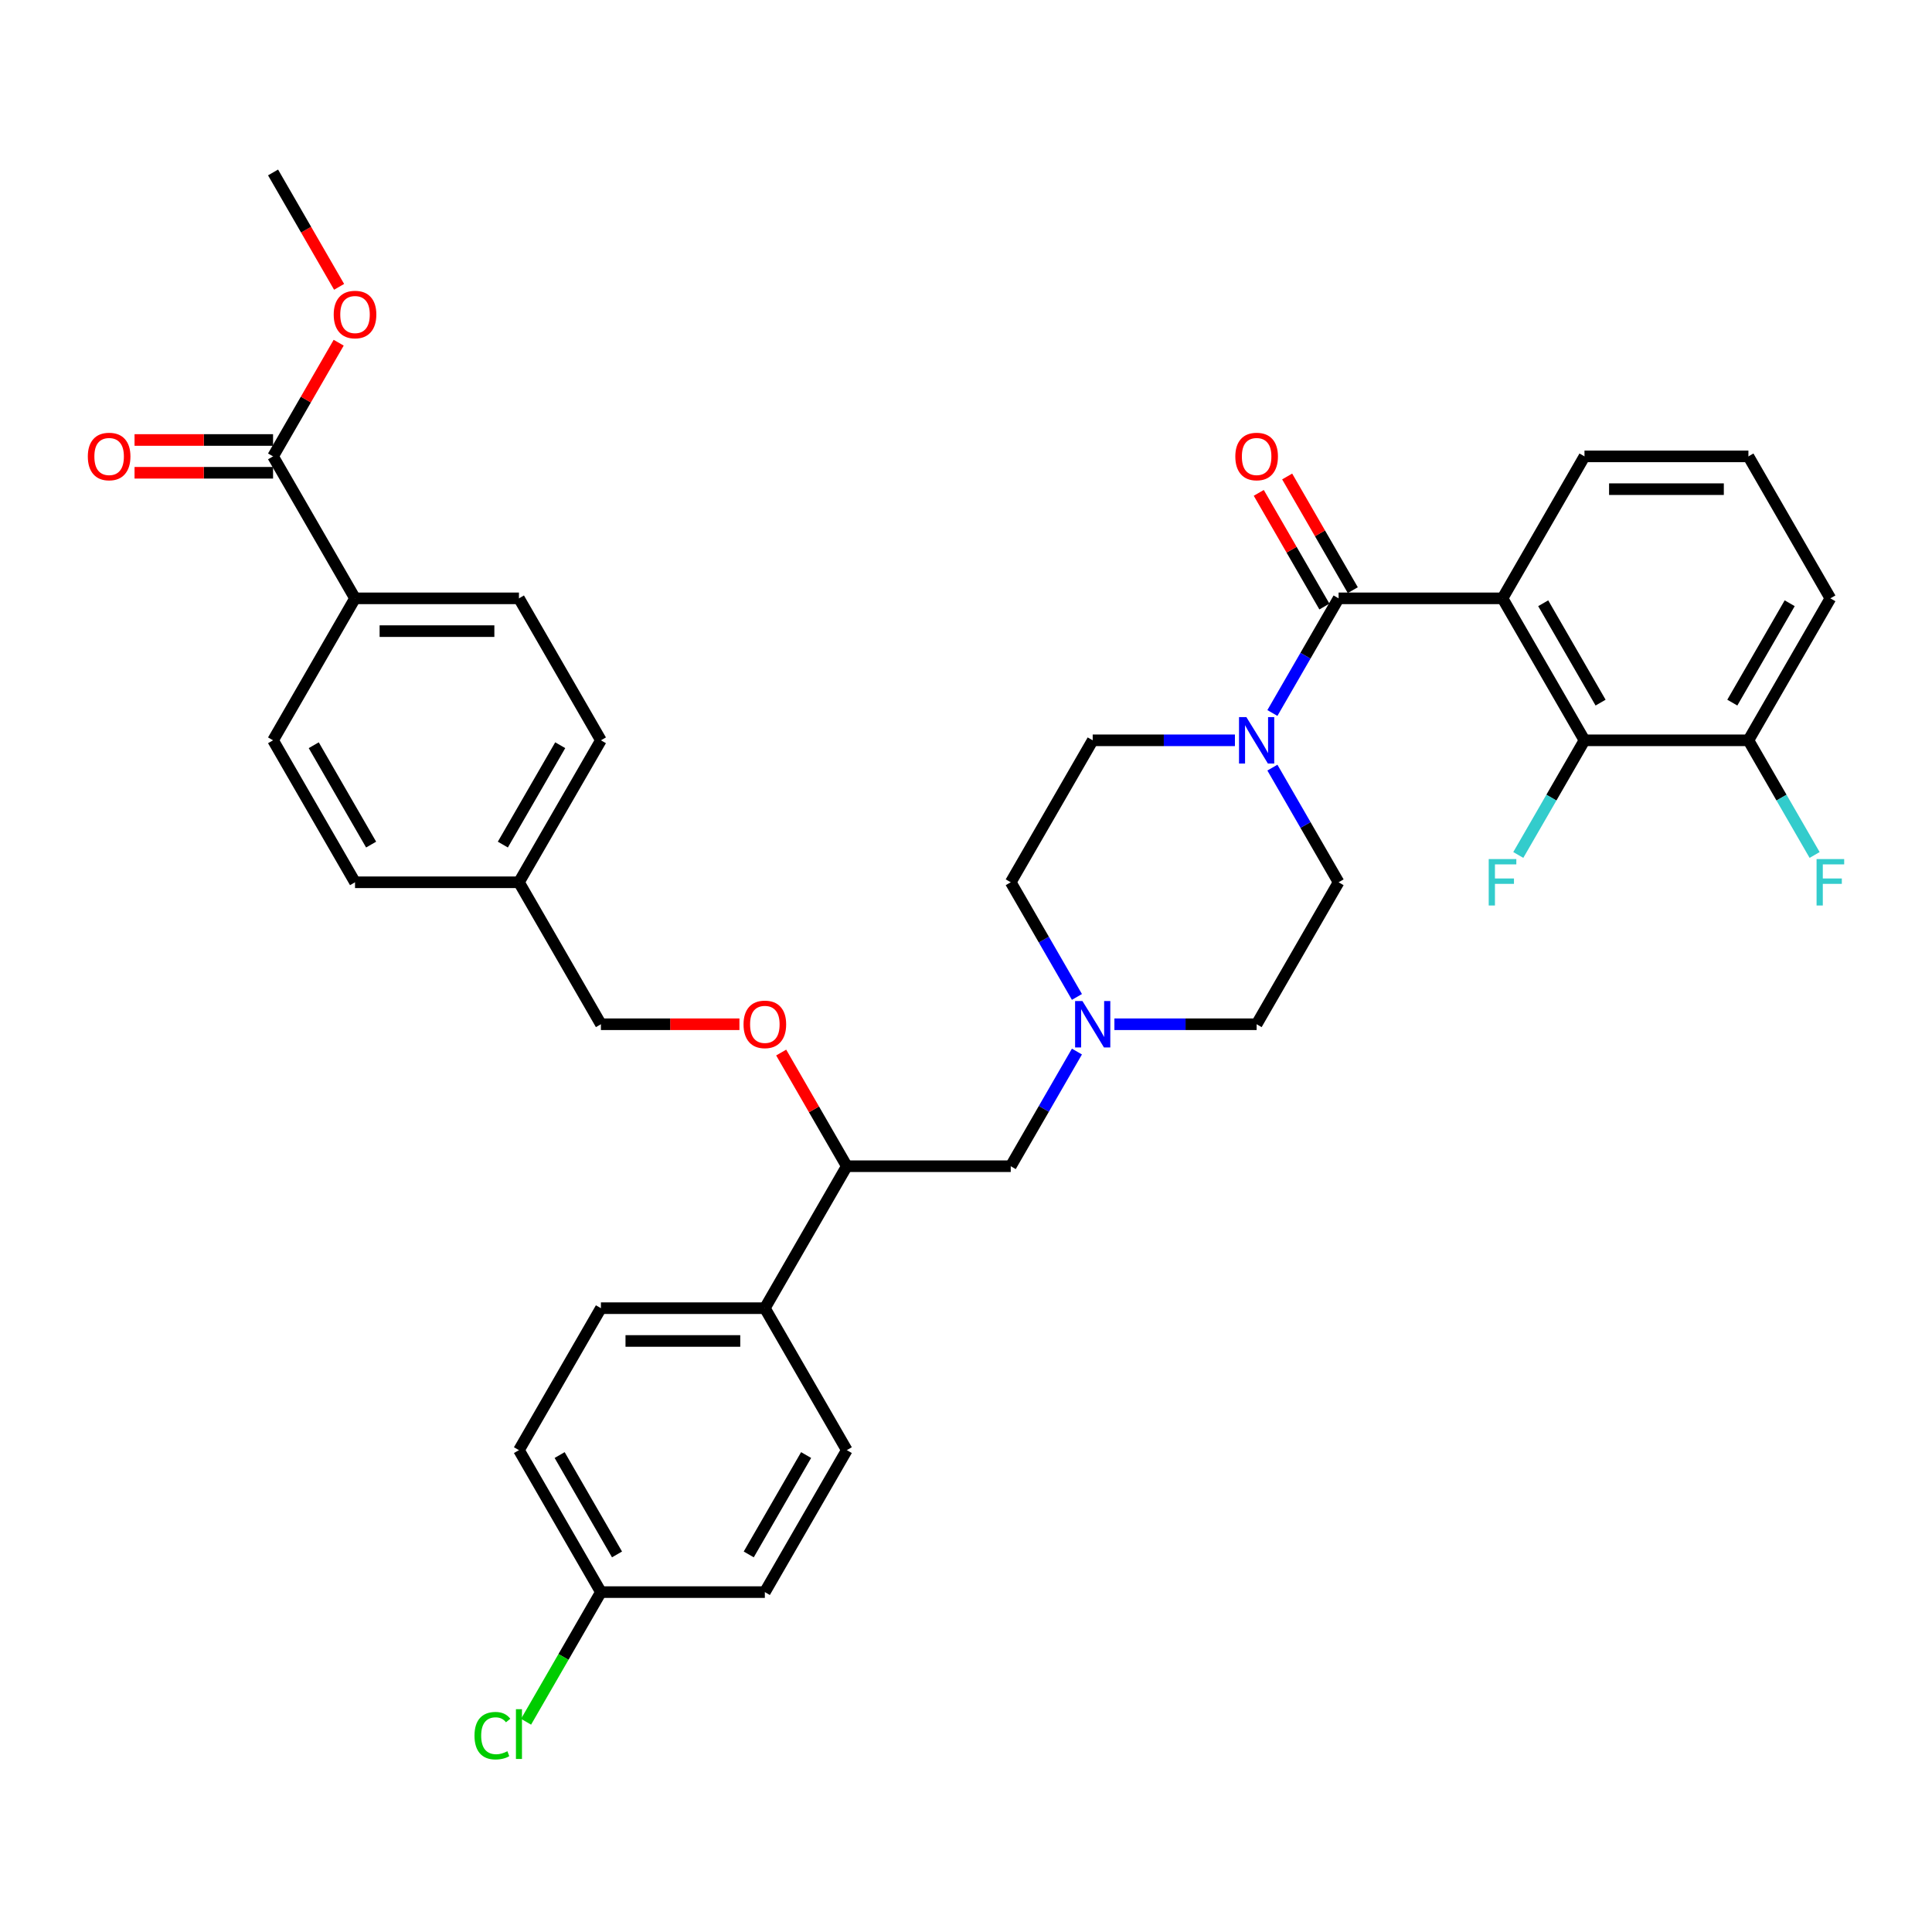 <?xml version='1.0' encoding='iso-8859-1'?>
<svg version='1.1' baseProfile='full'
              xmlns='http://www.w3.org/2000/svg'
                      xmlns:rdkit='http://www.rdkit.org/xml'
                      xmlns:xlink='http://www.w3.org/1999/xlink'
                  xml:space='preserve'
width='1000px' height='1000px' viewBox='0 0 1000 1000'>
<!-- END OF HEADER -->
<rect style='opacity:1.0;fill:#FFFFFF;stroke:none' width='1000' height='1000' x='0' y='0'> </rect>
<path class='bond-0' d='M 692.854,456.666 L 650.429,530.148' style='fill:none;fill-rule:evenodd;stroke:#000000;stroke-width:6px;stroke-linecap:butt;stroke-linejoin:miter;stroke-opacity:1' />
<path class='bond-1' d='M 692.854,456.666 L 675.722,426.994' style='fill:none;fill-rule:evenodd;stroke:#000000;stroke-width:6px;stroke-linecap:butt;stroke-linejoin:miter;stroke-opacity:1' />
<path class='bond-1' d='M 675.722,426.994 L 658.59,397.321' style='fill:none;fill-rule:evenodd;stroke:#0000FF;stroke-width:6px;stroke-linecap:butt;stroke-linejoin:miter;stroke-opacity:1' />
<path class='bond-2' d='M 650.429,530.148 L 613.622,530.148' style='fill:none;fill-rule:evenodd;stroke:#000000;stroke-width:6px;stroke-linecap:butt;stroke-linejoin:miter;stroke-opacity:1' />
<path class='bond-2' d='M 613.622,530.148 L 576.814,530.148' style='fill:none;fill-rule:evenodd;stroke:#0000FF;stroke-width:6px;stroke-linecap:butt;stroke-linejoin:miter;stroke-opacity:1' />
<path class='bond-3' d='M 557.419,516.012 L 540.287,486.339' style='fill:none;fill-rule:evenodd;stroke:#0000FF;stroke-width:6px;stroke-linecap:butt;stroke-linejoin:miter;stroke-opacity:1' />
<path class='bond-3' d='M 540.287,486.339 L 523.155,456.666' style='fill:none;fill-rule:evenodd;stroke:#000000;stroke-width:6px;stroke-linecap:butt;stroke-linejoin:miter;stroke-opacity:1' />
<path class='bond-4' d='M 557.419,544.284 L 540.287,573.957' style='fill:none;fill-rule:evenodd;stroke:#0000FF;stroke-width:6px;stroke-linecap:butt;stroke-linejoin:miter;stroke-opacity:1' />
<path class='bond-4' d='M 540.287,573.957 L 523.155,603.63' style='fill:none;fill-rule:evenodd;stroke:#000000;stroke-width:6px;stroke-linecap:butt;stroke-linejoin:miter;stroke-opacity:1' />
<path class='bond-5' d='M 523.155,456.666 L 565.58,383.185' style='fill:none;fill-rule:evenodd;stroke:#000000;stroke-width:6px;stroke-linecap:butt;stroke-linejoin:miter;stroke-opacity:1' />
<path class='bond-6' d='M 565.58,383.185 L 602.387,383.185' style='fill:none;fill-rule:evenodd;stroke:#000000;stroke-width:6px;stroke-linecap:butt;stroke-linejoin:miter;stroke-opacity:1' />
<path class='bond-6' d='M 602.387,383.185 L 639.195,383.185' style='fill:none;fill-rule:evenodd;stroke:#0000FF;stroke-width:6px;stroke-linecap:butt;stroke-linejoin:miter;stroke-opacity:1' />
<path class='bond-7' d='M 658.59,369.049 L 675.722,339.376' style='fill:none;fill-rule:evenodd;stroke:#0000FF;stroke-width:6px;stroke-linecap:butt;stroke-linejoin:miter;stroke-opacity:1' />
<path class='bond-7' d='M 675.722,339.376 L 692.854,309.703' style='fill:none;fill-rule:evenodd;stroke:#000000;stroke-width:6px;stroke-linecap:butt;stroke-linejoin:miter;stroke-opacity:1' />
<path class='bond-8' d='M 700.202,305.461 L 683.217,276.043' style='fill:none;fill-rule:evenodd;stroke:#000000;stroke-width:6px;stroke-linecap:butt;stroke-linejoin:miter;stroke-opacity:1' />
<path class='bond-8' d='M 683.217,276.043 L 666.233,246.624' style='fill:none;fill-rule:evenodd;stroke:#FF0000;stroke-width:6px;stroke-linecap:butt;stroke-linejoin:miter;stroke-opacity:1' />
<path class='bond-8' d='M 685.506,313.946 L 668.521,284.528' style='fill:none;fill-rule:evenodd;stroke:#000000;stroke-width:6px;stroke-linecap:butt;stroke-linejoin:miter;stroke-opacity:1' />
<path class='bond-8' d='M 668.521,284.528 L 651.536,255.109' style='fill:none;fill-rule:evenodd;stroke:#FF0000;stroke-width:6px;stroke-linecap:butt;stroke-linejoin:miter;stroke-opacity:1' />
<path class='bond-9' d='M 692.854,309.703 L 777.703,309.703' style='fill:none;fill-rule:evenodd;stroke:#000000;stroke-width:6px;stroke-linecap:butt;stroke-linejoin:miter;stroke-opacity:1' />
<path class='bond-10' d='M 523.155,603.63 L 438.306,603.63' style='fill:none;fill-rule:evenodd;stroke:#000000;stroke-width:6px;stroke-linecap:butt;stroke-linejoin:miter;stroke-opacity:1' />
<path class='bond-11' d='M 438.306,603.63 L 395.882,677.111' style='fill:none;fill-rule:evenodd;stroke:#000000;stroke-width:6px;stroke-linecap:butt;stroke-linejoin:miter;stroke-opacity:1' />
<path class='bond-12' d='M 438.306,603.63 L 421.322,574.211' style='fill:none;fill-rule:evenodd;stroke:#000000;stroke-width:6px;stroke-linecap:butt;stroke-linejoin:miter;stroke-opacity:1' />
<path class='bond-12' d='M 421.322,574.211 L 404.337,544.793' style='fill:none;fill-rule:evenodd;stroke:#FF0000;stroke-width:6px;stroke-linecap:butt;stroke-linejoin:miter;stroke-opacity:1' />
<path class='bond-13' d='M 395.882,677.111 L 311.032,677.111' style='fill:none;fill-rule:evenodd;stroke:#000000;stroke-width:6px;stroke-linecap:butt;stroke-linejoin:miter;stroke-opacity:1' />
<path class='bond-13' d='M 383.154,694.081 L 323.76,694.081' style='fill:none;fill-rule:evenodd;stroke:#000000;stroke-width:6px;stroke-linecap:butt;stroke-linejoin:miter;stroke-opacity:1' />
<path class='bond-14' d='M 395.882,677.111 L 438.306,750.593' style='fill:none;fill-rule:evenodd;stroke:#000000;stroke-width:6px;stroke-linecap:butt;stroke-linejoin:miter;stroke-opacity:1' />
<path class='bond-15' d='M 382.73,530.148 L 346.881,530.148' style='fill:none;fill-rule:evenodd;stroke:#FF0000;stroke-width:6px;stroke-linecap:butt;stroke-linejoin:miter;stroke-opacity:1' />
<path class='bond-15' d='M 346.881,530.148 L 311.032,530.148' style='fill:none;fill-rule:evenodd;stroke:#000000;stroke-width:6px;stroke-linecap:butt;stroke-linejoin:miter;stroke-opacity:1' />
<path class='bond-16' d='M 311.032,677.111 L 268.608,750.593' style='fill:none;fill-rule:evenodd;stroke:#000000;stroke-width:6px;stroke-linecap:butt;stroke-linejoin:miter;stroke-opacity:1' />
<path class='bond-17' d='M 268.608,750.593 L 311.032,824.074' style='fill:none;fill-rule:evenodd;stroke:#000000;stroke-width:6px;stroke-linecap:butt;stroke-linejoin:miter;stroke-opacity:1' />
<path class='bond-17' d='M 289.668,753.13 L 319.365,804.567' style='fill:none;fill-rule:evenodd;stroke:#000000;stroke-width:6px;stroke-linecap:butt;stroke-linejoin:miter;stroke-opacity:1' />
<path class='bond-18' d='M 311.032,824.074 L 395.882,824.074' style='fill:none;fill-rule:evenodd;stroke:#000000;stroke-width:6px;stroke-linecap:butt;stroke-linejoin:miter;stroke-opacity:1' />
<path class='bond-19' d='M 311.032,824.074 L 291.661,857.626' style='fill:none;fill-rule:evenodd;stroke:#000000;stroke-width:6px;stroke-linecap:butt;stroke-linejoin:miter;stroke-opacity:1' />
<path class='bond-19' d='M 291.661,857.626 L 272.29,891.177' style='fill:none;fill-rule:evenodd;stroke:#00CC00;stroke-width:6px;stroke-linecap:butt;stroke-linejoin:miter;stroke-opacity:1' />
<path class='bond-20' d='M 395.882,824.074 L 438.306,750.593' style='fill:none;fill-rule:evenodd;stroke:#000000;stroke-width:6px;stroke-linecap:butt;stroke-linejoin:miter;stroke-opacity:1' />
<path class='bond-20' d='M 387.549,804.567 L 417.246,753.13' style='fill:none;fill-rule:evenodd;stroke:#000000;stroke-width:6px;stroke-linecap:butt;stroke-linejoin:miter;stroke-opacity:1' />
<path class='bond-21' d='M 311.032,530.148 L 268.608,456.666' style='fill:none;fill-rule:evenodd;stroke:#000000;stroke-width:6px;stroke-linecap:butt;stroke-linejoin:miter;stroke-opacity:1' />
<path class='bond-22' d='M 268.608,456.666 L 311.032,383.185' style='fill:none;fill-rule:evenodd;stroke:#000000;stroke-width:6px;stroke-linecap:butt;stroke-linejoin:miter;stroke-opacity:1' />
<path class='bond-22' d='M 260.275,437.159 L 289.972,385.722' style='fill:none;fill-rule:evenodd;stroke:#000000;stroke-width:6px;stroke-linecap:butt;stroke-linejoin:miter;stroke-opacity:1' />
<path class='bond-23' d='M 268.608,456.666 L 183.759,456.666' style='fill:none;fill-rule:evenodd;stroke:#000000;stroke-width:6px;stroke-linecap:butt;stroke-linejoin:miter;stroke-opacity:1' />
<path class='bond-24' d='M 311.032,383.185 L 268.608,309.703' style='fill:none;fill-rule:evenodd;stroke:#000000;stroke-width:6px;stroke-linecap:butt;stroke-linejoin:miter;stroke-opacity:1' />
<path class='bond-25' d='M 268.608,309.703 L 183.759,309.703' style='fill:none;fill-rule:evenodd;stroke:#000000;stroke-width:6px;stroke-linecap:butt;stroke-linejoin:miter;stroke-opacity:1' />
<path class='bond-25' d='M 255.88,326.673 L 196.486,326.673' style='fill:none;fill-rule:evenodd;stroke:#000000;stroke-width:6px;stroke-linecap:butt;stroke-linejoin:miter;stroke-opacity:1' />
<path class='bond-26' d='M 183.759,309.703 L 141.334,383.185' style='fill:none;fill-rule:evenodd;stroke:#000000;stroke-width:6px;stroke-linecap:butt;stroke-linejoin:miter;stroke-opacity:1' />
<path class='bond-27' d='M 183.759,309.703 L 141.334,236.222' style='fill:none;fill-rule:evenodd;stroke:#000000;stroke-width:6px;stroke-linecap:butt;stroke-linejoin:miter;stroke-opacity:1' />
<path class='bond-28' d='M 141.334,383.185 L 183.759,456.666' style='fill:none;fill-rule:evenodd;stroke:#000000;stroke-width:6px;stroke-linecap:butt;stroke-linejoin:miter;stroke-opacity:1' />
<path class='bond-28' d='M 162.394,385.722 L 192.091,437.159' style='fill:none;fill-rule:evenodd;stroke:#000000;stroke-width:6px;stroke-linecap:butt;stroke-linejoin:miter;stroke-opacity:1' />
<path class='bond-29' d='M 141.334,227.737 L 105.485,227.737' style='fill:none;fill-rule:evenodd;stroke:#000000;stroke-width:6px;stroke-linecap:butt;stroke-linejoin:miter;stroke-opacity:1' />
<path class='bond-29' d='M 105.485,227.737 L 69.637,227.737' style='fill:none;fill-rule:evenodd;stroke:#FF0000;stroke-width:6px;stroke-linecap:butt;stroke-linejoin:miter;stroke-opacity:1' />
<path class='bond-29' d='M 141.334,244.707 L 105.485,244.707' style='fill:none;fill-rule:evenodd;stroke:#000000;stroke-width:6px;stroke-linecap:butt;stroke-linejoin:miter;stroke-opacity:1' />
<path class='bond-29' d='M 105.485,244.707 L 69.637,244.707' style='fill:none;fill-rule:evenodd;stroke:#FF0000;stroke-width:6px;stroke-linecap:butt;stroke-linejoin:miter;stroke-opacity:1' />
<path class='bond-30' d='M 141.334,236.222 L 158.319,206.804' style='fill:none;fill-rule:evenodd;stroke:#000000;stroke-width:6px;stroke-linecap:butt;stroke-linejoin:miter;stroke-opacity:1' />
<path class='bond-30' d='M 158.319,206.804 L 175.303,177.385' style='fill:none;fill-rule:evenodd;stroke:#FF0000;stroke-width:6px;stroke-linecap:butt;stroke-linejoin:miter;stroke-opacity:1' />
<path class='bond-31' d='M 175.519,148.469 L 158.427,118.864' style='fill:none;fill-rule:evenodd;stroke:#FF0000;stroke-width:6px;stroke-linecap:butt;stroke-linejoin:miter;stroke-opacity:1' />
<path class='bond-31' d='M 158.427,118.864 L 141.334,89.259' style='fill:none;fill-rule:evenodd;stroke:#000000;stroke-width:6px;stroke-linecap:butt;stroke-linejoin:miter;stroke-opacity:1' />
<path class='bond-32' d='M 777.703,309.703 L 820.127,383.185' style='fill:none;fill-rule:evenodd;stroke:#000000;stroke-width:6px;stroke-linecap:butt;stroke-linejoin:miter;stroke-opacity:1' />
<path class='bond-32' d='M 798.763,312.241 L 828.46,363.678' style='fill:none;fill-rule:evenodd;stroke:#000000;stroke-width:6px;stroke-linecap:butt;stroke-linejoin:miter;stroke-opacity:1' />
<path class='bond-33' d='M 777.703,309.703 L 820.127,236.222' style='fill:none;fill-rule:evenodd;stroke:#000000;stroke-width:6px;stroke-linecap:butt;stroke-linejoin:miter;stroke-opacity:1' />
<path class='bond-34' d='M 820.127,383.185 L 904.977,383.185' style='fill:none;fill-rule:evenodd;stroke:#000000;stroke-width:6px;stroke-linecap:butt;stroke-linejoin:miter;stroke-opacity:1' />
<path class='bond-35' d='M 820.127,383.185 L 802.996,412.858' style='fill:none;fill-rule:evenodd;stroke:#000000;stroke-width:6px;stroke-linecap:butt;stroke-linejoin:miter;stroke-opacity:1' />
<path class='bond-35' d='M 802.996,412.858 L 785.864,442.531' style='fill:none;fill-rule:evenodd;stroke:#33CCCC;stroke-width:6px;stroke-linecap:butt;stroke-linejoin:miter;stroke-opacity:1' />
<path class='bond-36' d='M 820.127,236.222 L 904.977,236.222' style='fill:none;fill-rule:evenodd;stroke:#000000;stroke-width:6px;stroke-linecap:butt;stroke-linejoin:miter;stroke-opacity:1' />
<path class='bond-36' d='M 832.855,253.192 L 892.249,253.192' style='fill:none;fill-rule:evenodd;stroke:#000000;stroke-width:6px;stroke-linecap:butt;stroke-linejoin:miter;stroke-opacity:1' />
<path class='bond-37' d='M 904.977,383.185 L 947.401,309.703' style='fill:none;fill-rule:evenodd;stroke:#000000;stroke-width:6px;stroke-linecap:butt;stroke-linejoin:miter;stroke-opacity:1' />
<path class='bond-37' d='M 896.644,363.678 L 926.341,312.241' style='fill:none;fill-rule:evenodd;stroke:#000000;stroke-width:6px;stroke-linecap:butt;stroke-linejoin:miter;stroke-opacity:1' />
<path class='bond-38' d='M 904.977,383.185 L 922.108,412.858' style='fill:none;fill-rule:evenodd;stroke:#000000;stroke-width:6px;stroke-linecap:butt;stroke-linejoin:miter;stroke-opacity:1' />
<path class='bond-38' d='M 922.108,412.858 L 939.24,442.531' style='fill:none;fill-rule:evenodd;stroke:#33CCCC;stroke-width:6px;stroke-linecap:butt;stroke-linejoin:miter;stroke-opacity:1' />
<path class='bond-39' d='M 904.977,236.222 L 947.401,309.703' style='fill:none;fill-rule:evenodd;stroke:#000000;stroke-width:6px;stroke-linecap:butt;stroke-linejoin:miter;stroke-opacity:1' />
<path  class='atom-2' d='M 560.268 518.133
L 568.142 530.861
Q 568.923 532.116, 570.179 534.39
Q 571.435 536.664, 571.502 536.8
L 571.502 518.133
L 574.693 518.133
L 574.693 542.163
L 571.401 542.163
L 562.95 528.247
Q 561.965 526.618, 560.913 524.752
Q 559.895 522.885, 559.59 522.308
L 559.59 542.163
L 556.467 542.163
L 556.467 518.133
L 560.268 518.133
' fill='#0000FF'/>
<path  class='atom-5' d='M 645.118 371.17
L 652.992 383.898
Q 653.772 385.153, 655.028 387.427
Q 656.284 389.701, 656.352 389.837
L 656.352 371.17
L 659.542 371.17
L 659.542 395.2
L 656.25 395.2
L 647.799 381.284
Q 646.815 379.655, 645.762 377.789
Q 644.744 375.922, 644.439 375.345
L 644.439 395.2
L 641.316 395.2
L 641.316 371.17
L 645.118 371.17
' fill='#0000FF'/>
<path  class='atom-7' d='M 639.399 236.29
Q 639.399 230.52, 642.25 227.296
Q 645.101 224.071, 650.429 224.071
Q 655.758 224.071, 658.609 227.296
Q 661.459 230.52, 661.459 236.29
Q 661.459 242.127, 658.575 245.453
Q 655.69 248.746, 650.429 248.746
Q 645.134 248.746, 642.25 245.453
Q 639.399 242.161, 639.399 236.29
M 650.429 246.03
Q 654.095 246.03, 656.063 243.587
Q 658.066 241.109, 658.066 236.29
Q 658.066 231.572, 656.063 229.196
Q 654.095 226.787, 650.429 226.787
Q 646.764 226.787, 644.761 229.162
Q 642.793 231.538, 642.793 236.29
Q 642.793 241.143, 644.761 243.587
Q 646.764 246.03, 650.429 246.03
' fill='#FF0000'/>
<path  class='atom-11' d='M 384.851 530.216
Q 384.851 524.446, 387.702 521.222
Q 390.553 517.998, 395.882 517.998
Q 401.21 517.998, 404.061 521.222
Q 406.912 524.446, 406.912 530.216
Q 406.912 536.053, 404.027 539.38
Q 401.142 542.672, 395.882 542.672
Q 390.587 542.672, 387.702 539.38
Q 384.851 536.087, 384.851 530.216
M 395.882 539.957
Q 399.547 539.957, 401.516 537.513
Q 403.518 535.035, 403.518 530.216
Q 403.518 525.498, 401.516 523.122
Q 399.547 520.713, 395.882 520.713
Q 392.216 520.713, 390.214 523.089
Q 388.245 525.464, 388.245 530.216
Q 388.245 535.069, 390.214 537.513
Q 392.216 539.957, 395.882 539.957
' fill='#FF0000'/>
<path  class='atom-24' d='M 245.597 898.387
Q 245.597 892.414, 248.38 889.291
Q 251.197 886.135, 256.525 886.135
Q 261.481 886.135, 264.128 889.631
L 261.888 891.463
Q 259.953 888.918, 256.525 888.918
Q 252.894 888.918, 250.959 891.362
Q 249.059 893.771, 249.059 898.387
Q 249.059 903.139, 251.027 905.582
Q 253.03 908.026, 256.899 908.026
Q 259.546 908.026, 262.634 906.431
L 263.585 908.976
Q 262.329 909.791, 260.428 910.266
Q 258.528 910.741, 256.424 910.741
Q 251.197 910.741, 248.38 907.551
Q 245.597 904.361, 245.597 898.387
' fill='#00CC00'/>
<path  class='atom-24' d='M 267.047 884.676
L 270.169 884.676
L 270.169 910.436
L 267.047 910.436
L 267.047 884.676
' fill='#00CC00'/>
<path  class='atom-26' d='M 45.455 236.29
Q 45.455 230.52, 48.306 227.296
Q 51.156 224.071, 56.485 224.071
Q 61.813 224.071, 64.664 227.296
Q 67.515 230.52, 67.515 236.29
Q 67.515 242.127, 64.63 245.453
Q 61.746 248.746, 56.485 248.746
Q 51.19 248.746, 48.306 245.453
Q 45.455 242.161, 45.455 236.29
M 56.485 246.03
Q 60.15 246.03, 62.119 243.587
Q 64.121 241.109, 64.121 236.29
Q 64.121 231.572, 62.119 229.196
Q 60.15 226.787, 56.485 226.787
Q 52.819 226.787, 50.817 229.162
Q 48.849 231.538, 48.849 236.29
Q 48.849 241.143, 50.817 243.587
Q 52.819 246.03, 56.485 246.03
' fill='#FF0000'/>
<path  class='atom-27' d='M 172.728 162.808
Q 172.728 157.038, 175.579 153.814
Q 178.43 150.59, 183.759 150.59
Q 189.087 150.59, 191.938 153.814
Q 194.789 157.038, 194.789 162.808
Q 194.789 168.646, 191.904 171.972
Q 189.019 175.264, 183.759 175.264
Q 178.464 175.264, 175.579 171.972
Q 172.728 168.68, 172.728 162.808
M 183.759 172.549
Q 187.424 172.549, 189.393 170.105
Q 191.395 167.628, 191.395 162.808
Q 191.395 158.091, 189.393 155.715
Q 187.424 153.305, 183.759 153.305
Q 180.093 153.305, 178.091 155.681
Q 176.122 158.057, 176.122 162.808
Q 176.122 167.662, 178.091 170.105
Q 180.093 172.549, 183.759 172.549
' fill='#FF0000'/>
<path  class='atom-33' d='M 770.559 444.652
L 784.847 444.652
L 784.847 447.401
L 773.783 447.401
L 773.783 454.698
L 783.625 454.698
L 783.625 457.481
L 773.783 457.481
L 773.783 468.681
L 770.559 468.681
L 770.559 444.652
' fill='#33CCCC'/>
<path  class='atom-36' d='M 940.257 444.652
L 954.545 444.652
L 954.545 447.401
L 943.481 447.401
L 943.481 454.698
L 953.324 454.698
L 953.324 457.481
L 943.481 457.481
L 943.481 468.681
L 940.257 468.681
L 940.257 444.652
' fill='#33CCCC'/>
</svg>
